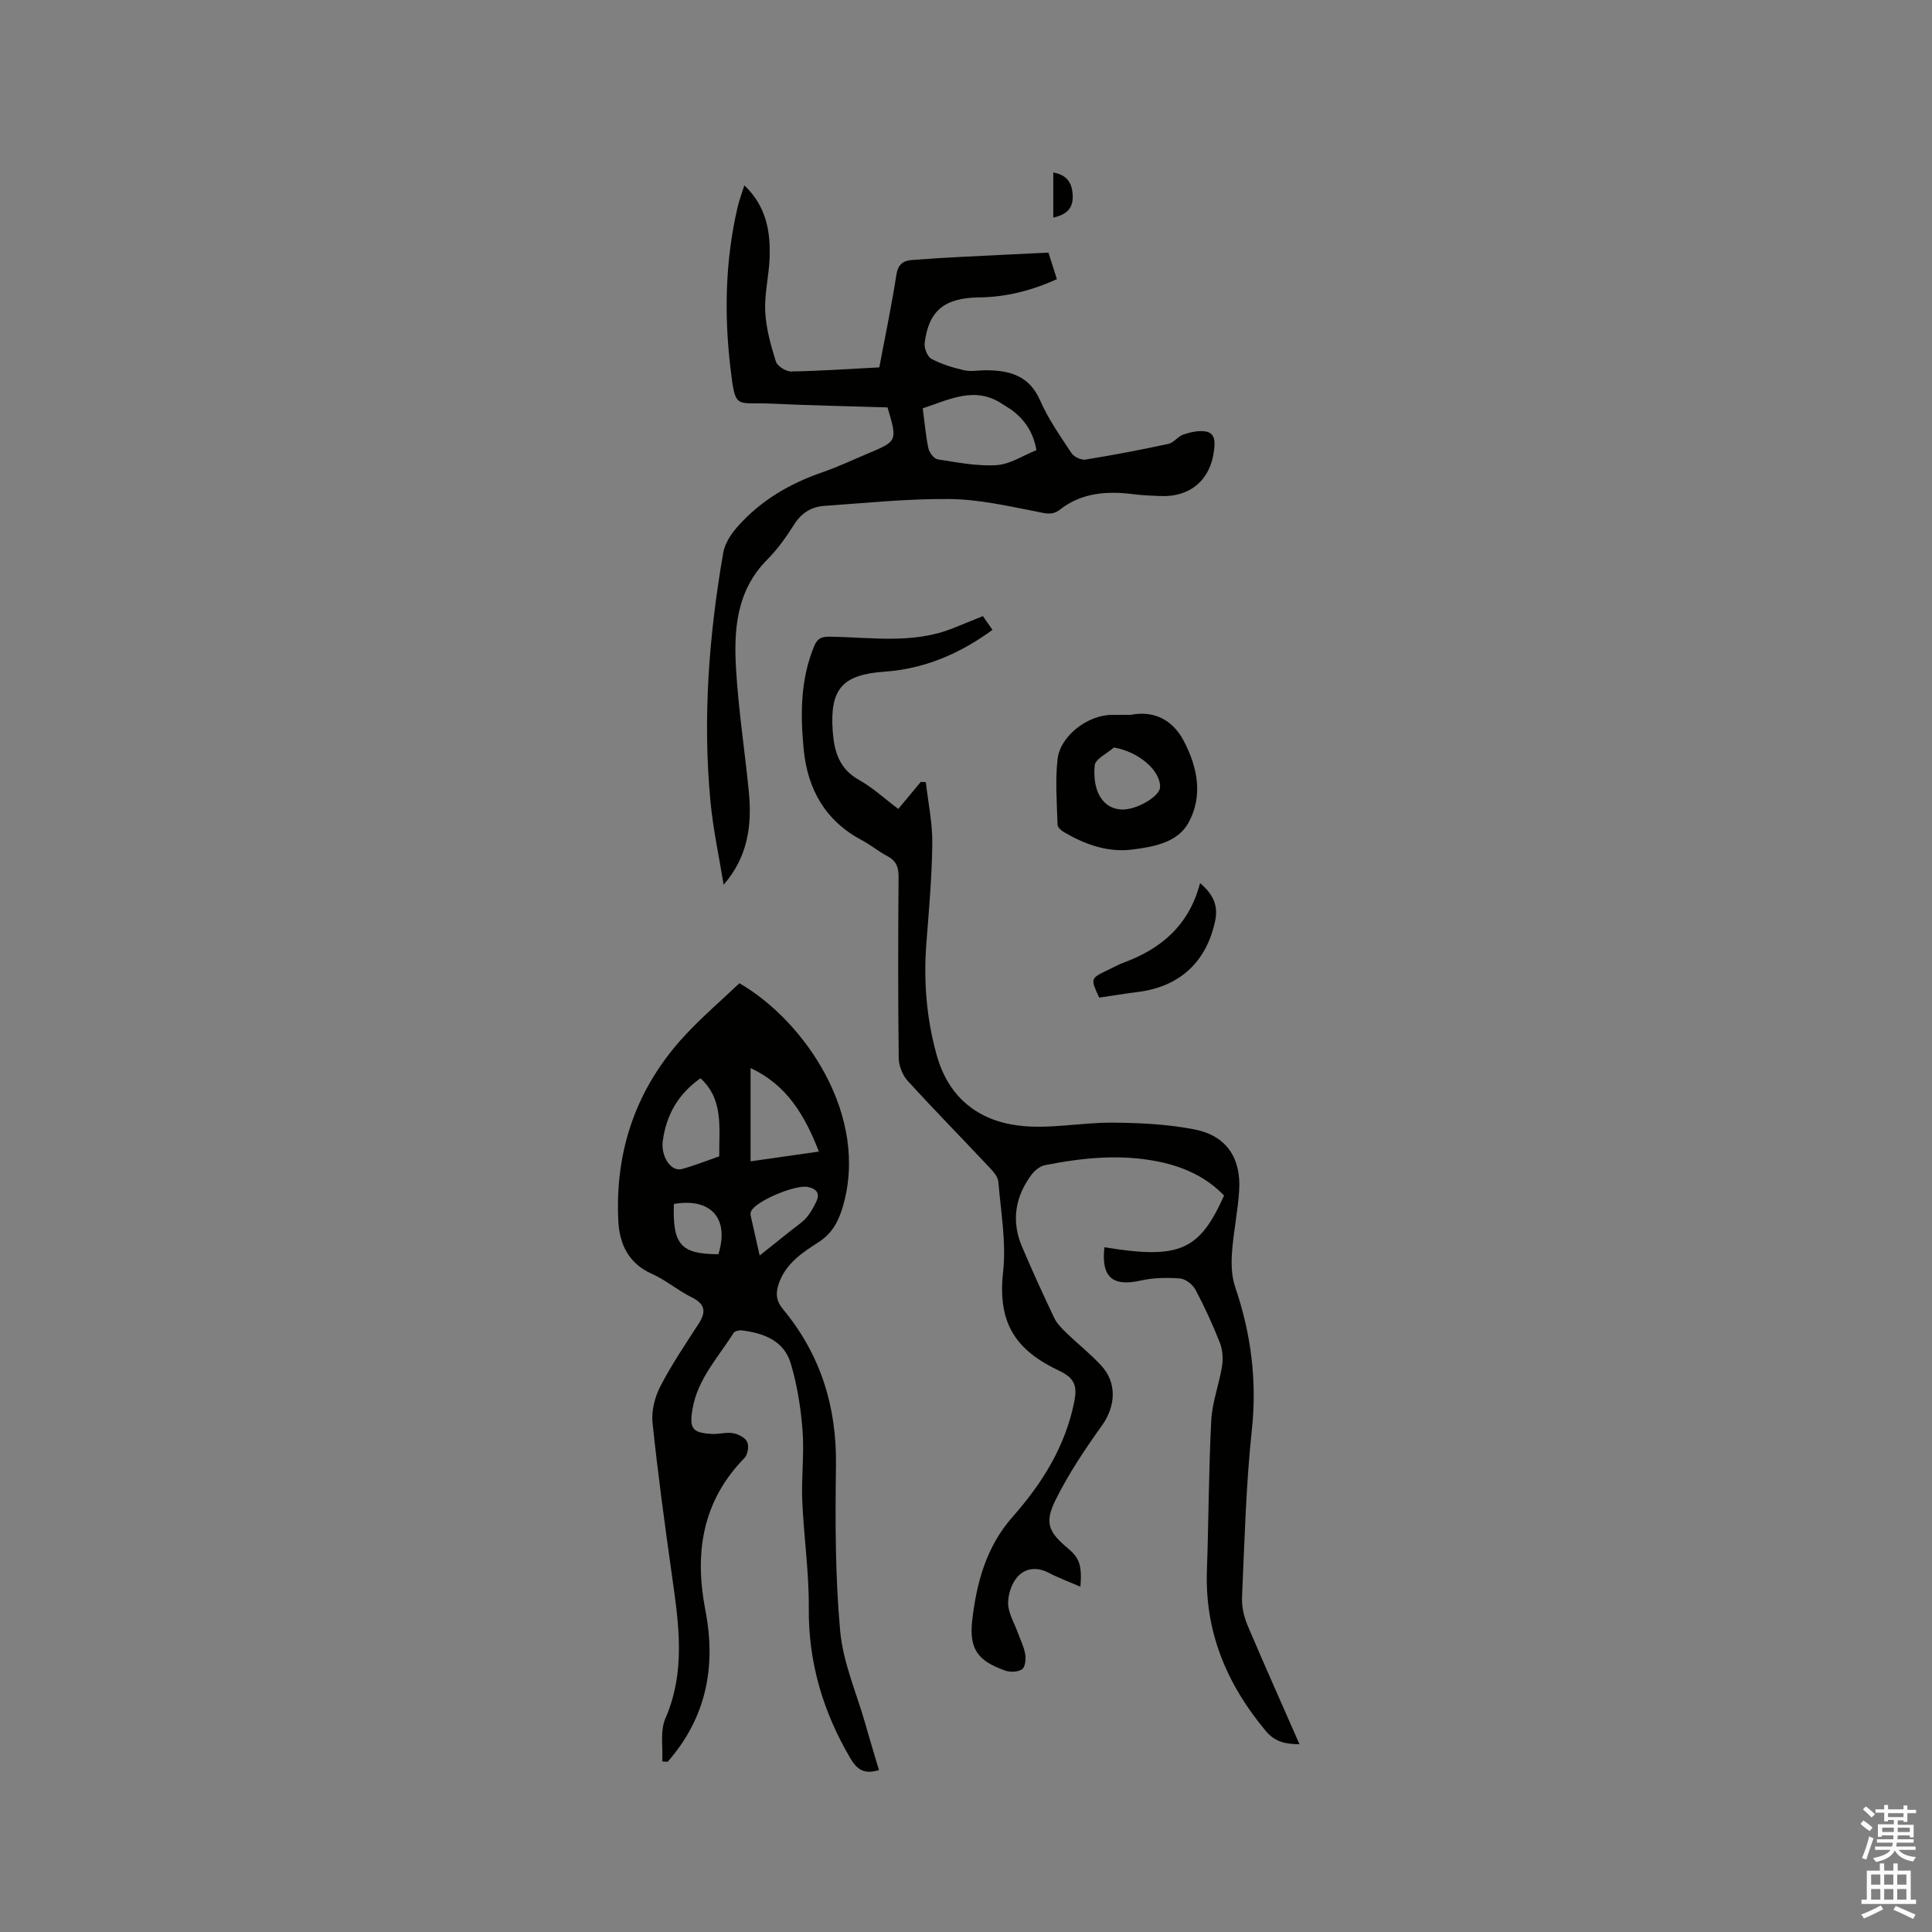 <svg enable-background="new 0 0 400 400" viewBox="0 0 400 400" xmlns="http://www.w3.org/2000/svg"><rect x="0" y="0" width="400" height="400" fill="#808080" stroke="none"/><path d="m385.2 377.6.6-.7c.6.4 1.3.9 1.9 1.5l-.6.7c-.8-.5-1.4-1-1.9-1.5zm.3 7.1c.6-1.4 1.1-2.9 1.5-4.5.3.1.6.3.9.4-.5 1.4-1 2.9-1.5 4.4zm.2-10.1.6-.6c.7.5 1.3 1.1 1.9 1.6l-.7.7c-.6-.6-1.2-1.2-1.8-1.7zm8.4-.8h.8v.9h1.8v.7h-1.8v1.8h-.8v-.3h-1.2v.9h3.3v2.6h-.8v-.4h-2.5c0 .3 0 .6-.1.8h3.4v.7h-3.5c0 .3-.1.6-.1.8h4v.7h-3.5c.7.9 1.9 1.3 3.6 1.5-.2.2-.4.5-.6.9-1.9-.3-3.2-1.1-3.8-2.3-.5 1.1-1.8 2-3.9 2.4-.2-.3-.4-.5-.6-.8 1.9-.4 3.1-.9 3.6-1.7h-3.2v-.7h3.5c.1-.2.1-.5.2-.8h-3.3v-.7h3.4c0-.2 0-.5 0-.8h-2.4v.3h-.8v-2.6h3.3v-.9h-1.2v.3h-.8v-1.8h-1.8v-.7h1.8v-.9h.8v.9h3.2zm-4.4 5.5h2.4c0-.3 0-.6 0-.9h-2.4zm1.2-3.1h3.2v-.8h-3.2zm4.4 2.2h-2.4v.9h2.5v-.9z" fill="#fcfafa"/><path d="m389.2 385.8h.9v1.5h1.9v-1.5h.9v1.5h2.7v6h1.1v.9h-11.3v-.9h1.1v-6h2.7zm.2 8.7.5.8c-1.2.6-2.5 1.3-4 1.9-.2-.3-.3-.6-.6-.8 1.6-.6 3-1.3 4.1-1.9zm-2-4.3h1.9v-2.1h-1.9zm0 3.1h1.9v-2.2h-1.9zm2.7-3.1h1.9v-2.1h-1.9zm0 3.1h1.9v-2.2h-1.9zm2.4 1.3c1.4.6 2.7 1.2 4.1 1.8l-.5.9c-1.5-.7-2.8-1.4-4.1-1.9zm2.2-6.5h-1.9v2.1h1.9zm-1.9 5.2h1.9v-2.2h-1.9z" fill="#fcfafa"/><g fill="#010100"><path d="m269.05 361.13c-2.96-.02-5.12-.52-6.99-2.76-8.04-9.64-12.63-20.44-12.18-33.2.36-10.38.36-20.78.9-31.15.2-3.75 1.64-7.42 2.23-11.17.25-1.57.12-3.39-.45-4.85-1.47-3.74-3.15-7.41-5.04-10.96-.58-1.09-2.06-2.26-3.22-2.35-2.7-.21-5.53-.15-8.16.44-5.81 1.31-8.19-.74-7.48-6.9 15.49 2.53 19.64.76 24.77-10.7-3.65-3.83-8.33-5.94-13.43-7-7.91-1.64-15.83-.85-23.66.71-1.01.2-2.08 1.06-2.73 1.91-3.44 4.58-4.28 9.64-2.01 14.97 2.11 4.97 4.35 9.88 6.67 14.75.57 1.19 1.6 2.2 2.57 3.14 2.36 2.28 4.97 4.33 7.18 6.74 3.32 3.62 2.93 8.45.15 12.35-3.55 4.97-6.99 10.1-9.68 15.56-2.3 4.67-1.34 6.59 2.65 9.94 2.36 1.98 2.89 3.5 2.55 7.91-2.31-1-4.53-1.82-6.61-2.9-2.42-1.27-4.84-.93-6.42.85-1.23 1.39-1.98 3.7-1.94 5.57.05 2 1.28 3.97 1.99 5.96.54 1.49 1.29 2.95 1.55 4.48.17 1.03.01 2.67-.65 3.13-.83.59-2.44.65-3.49.28-5.62-1.99-7.52-4.41-6.83-10.42.9-7.79 2.9-15.24 8.39-21.45 6.09-6.88 10.9-14.58 12.74-23.82.6-2.99.24-4.8-3.05-6.35-8.93-4.21-12.89-9.71-11.69-20.5.68-6.11-.47-12.44-.98-18.65-.08-1.01-.98-2.07-1.75-2.88-5.66-6.03-11.46-11.93-17.03-18.04-1.07-1.18-1.83-3.11-1.85-4.71-.15-12.51-.13-25.03-.03-37.54.02-2.07-.56-3.36-2.4-4.31-1.78-.93-3.34-2.27-5.11-3.2-7.64-4.03-11.34-10.56-12.14-18.92-.69-7.22-.68-14.38 2.16-21.28.69-1.68 1.57-2.02 3.34-1.99 8.53.13 17.18 1.57 25.47-1.77 1.96-.79 3.91-1.59 6.14-2.49.63.91 1.27 1.83 1.98 2.85-6.79 4.96-14.1 8.07-22.35 8.65-8.76.62-11.36 3.58-10.72 12.38.31 4.18 1.35 7.75 5.43 10.03 2.83 1.58 5.28 3.86 8.14 6.01 1.63-1.95 3.14-3.77 4.66-5.6.35.02.7.04 1.04.06.48 4.22 1.39 8.44 1.34 12.65-.07 6.88-.68 13.75-1.22 20.62-.61 7.89 0 15.61 2.14 23.27 2.45 8.75 8.59 13.53 16.97 14.56 6.39.79 13.02-.67 19.54-.61 5.67.05 11.43.33 16.97 1.43 6.47 1.29 9.53 5.87 9.14 12.52-.25 4.32-1.19 8.61-1.49 12.93-.16 2.36-.1 4.92.65 7.12 3.29 9.66 4.56 19.38 3.46 29.64-1.23 11.48-1.51 23.06-2.03 34.6-.09 1.91.37 4 1.12 5.78 3.47 8.2 7.1 16.29 10.78 24.68z"/><path d="m181.98 366.47c-3.02.95-4.53-.06-5.94-2.47-5.66-9.63-8.69-19.83-8.59-31.11.06-7.39-1.04-14.79-1.35-22.19-.2-4.84.43-9.73.06-14.55-.36-4.67-1.11-9.41-2.45-13.89-1.41-4.71-5.64-6.28-10.19-6.82-.53-.06-1.4.15-1.64.53-3.19 5.07-7.47 9.55-8.51 15.8-.66 3.97-.06 4.89 4 5.11 1.47.08 3-.4 4.42-.15 1.08.19 2.5.92 2.91 1.81.4.87.11 2.63-.56 3.32-8.79 8.98-10.39 19.73-8.1 31.53 2.27 11.69.17 22.28-7.81 31.37-.37-.02-.75-.05-1.12-.07.17-2.99-.47-6.33.65-8.9 4.23-9.72 2.79-19.5 1.39-29.39-1.49-10.59-2.94-21.2-4.05-31.84-.25-2.45.47-5.31 1.62-7.53 2.32-4.5 5.19-8.72 7.94-12.99 1.61-2.49 1.3-4.09-1.49-5.47-2.84-1.4-5.32-3.55-8.2-4.83-4.84-2.15-6.71-6.19-6.95-10.87-.75-14.73 3.77-27.74 13.87-38.59 3.52-3.78 7.47-7.17 11.2-10.71 13.56 7.84 27.04 27.54 21.35 46.44-.93 3.08-2.25 5.44-5.07 7.24-3.36 2.14-6.78 4.45-8.16 8.59-.64 1.92-.54 3.48.91 5.23 7.76 9.35 11.13 20.15 10.96 32.34-.16 11.43-.17 22.92.87 34.28.59 6.52 3.39 12.84 5.22 19.24.87 3.13 1.83 6.25 2.81 9.54zm-26.58-126.03c4.75-.68 9.29-1.33 14.14-2.02-2.94-7.57-6.66-13.81-14.14-17.29zm-10.38-17.2c-4.59 3.25-7.08 7.57-7.8 12.99-.42 3.14 1.65 6.43 3.97 5.8 2.61-.71 5.14-1.73 7.72-2.62-.05-5.92.94-11.78-3.89-16.17zm12.26 36.7c2.48-1.98 4.62-3.68 6.75-5.38.99-.79 2.09-1.5 2.92-2.44.82-.93 1.43-2.08 1.99-3.2.87-1.74.27-2.74-1.67-3.17-2.47-.55-10.64 2.82-11.74 4.98-.13.26-.18.63-.12.92.58 2.64 1.19 5.28 1.87 8.29zm-17.76-10.67c-.29 8.42 1.45 10.39 9.21 10.4 2.33-7.38-1.52-11.73-9.21-10.4z"/><path d="m154.11 38.38c4.54 4.32 5.43 9.54 5.23 15.04-.14 3.7-1.09 7.4-.91 11.06.17 3.49 1.15 6.99 2.2 10.35.3.96 2.06 2.09 3.14 2.08 6.02-.1 12.04-.53 18.28-.85 1.22-6.46 2.54-12.77 3.53-19.13.33-2.14 1.35-2.96 3.22-3.1 3.37-.26 6.75-.47 10.13-.64 5.89-.31 11.79-.58 18.14-.89.46 1.46 1.09 3.42 1.75 5.5-5.31 2.4-10.57 3.71-16.17 3.78-7.15.09-10.38 2.77-11.21 9.44-.13 1.06.56 2.83 1.41 3.28 2.09 1.11 4.44 1.82 6.76 2.36 1.4.32 2.95 0 4.43 0 4.91 0 9.03 1.04 11.31 6.25 1.68 3.85 4.16 7.37 6.49 10.9.52.78 2.01 1.49 2.91 1.34 5.75-.93 11.47-2.02 17.16-3.25 1.12-.24 1.98-1.57 3.11-1.94 1.46-.48 3.13-.88 4.59-.63 1.96.34 1.95 2.07 1.76 3.79-.69 6.19-4.92 9.87-11.2 9.58-1.8-.08-3.6-.14-5.39-.37-5.5-.7-10.78-.39-15.36 3.2-1.63 1.28-3.15.71-4.99.35-5.89-1.15-11.87-2.5-17.82-2.56-8.65-.09-17.31.82-25.96 1.42-2.64.18-4.7 1.44-6.21 3.82-1.64 2.59-3.45 5.15-5.6 7.31-6.42 6.45-6.94 14.58-6.44 22.79.51 8.45 1.81 16.85 2.64 25.28.67 6.88-.18 13.46-5.22 19.23-.93-5.72-2.17-11.41-2.72-17.16-1.65-17.31-.32-34.51 2.64-51.58.33-1.89 1.58-3.82 2.89-5.31 4.78-5.44 10.82-9 17.66-11.35 3.2-1.1 6.26-2.56 9.39-3.87 6.13-2.57 6.13-2.57 4.08-9.55-7.92-.25-15.95-.4-23.96-.78-7.5-.36-7.53 1.51-8.58-7.48-1.3-11.06-1.07-22.22 1.49-33.18.32-1.41.86-2.79 1.4-4.53zm36.94 46.16c.4 3.04.61 5.69 1.16 8.27.19.89 1.16 2.17 1.92 2.29 4.05.63 8.18 1.46 12.22 1.2 2.8-.18 5.49-2.01 8.23-3.1-.59-3.52-2.34-6.31-5.23-8.39-.51-.37-1.09-.66-1.61-1.02-5.72-3.99-11.07-1.11-16.69.75z"/><path d="m234.12 148c4.33-.86 8.44.62 10.95 5.37 2.91 5.51 4.04 11.49.97 17.01-2.26 4.06-7.17 4.95-11.6 5.51-5.14.64-9.81-1.06-14.19-3.62-.57-.33-1.29-1.02-1.3-1.56-.12-4.52-.5-9.09.01-13.55.56-4.85 6.31-9.14 11.19-9.15 1.05-.01 2.11-.01 3.97-.01zm-3.51 6.76c-1.38 1.24-3.85 2.38-3.97 3.72-.49 5.62 1.86 8.97 5.58 9.12 3.05.13 7.91-2.7 7.96-4.63.1-3.5-4.5-7.35-9.57-8.21z"/><path d="m248.46 182.84c2.84 2.39 3.75 4.78 3.14 7.73-1.78 8.58-7.32 13.7-15.97 14.8-2.71.34-5.41.79-8.05 1.18-1.84-3.98-1.84-3.98 1.86-5.75 1.05-.5 2.07-1.08 3.15-1.48 7.75-2.85 13.56-7.67 15.87-16.48z"/><path d="m218.07 35.71c2.7.5 3.83 1.94 4.01 4.52.2 2.88-1.21 4.19-4.01 4.82 0-3.12 0-6.15 0-9.34z"/></g></svg>
